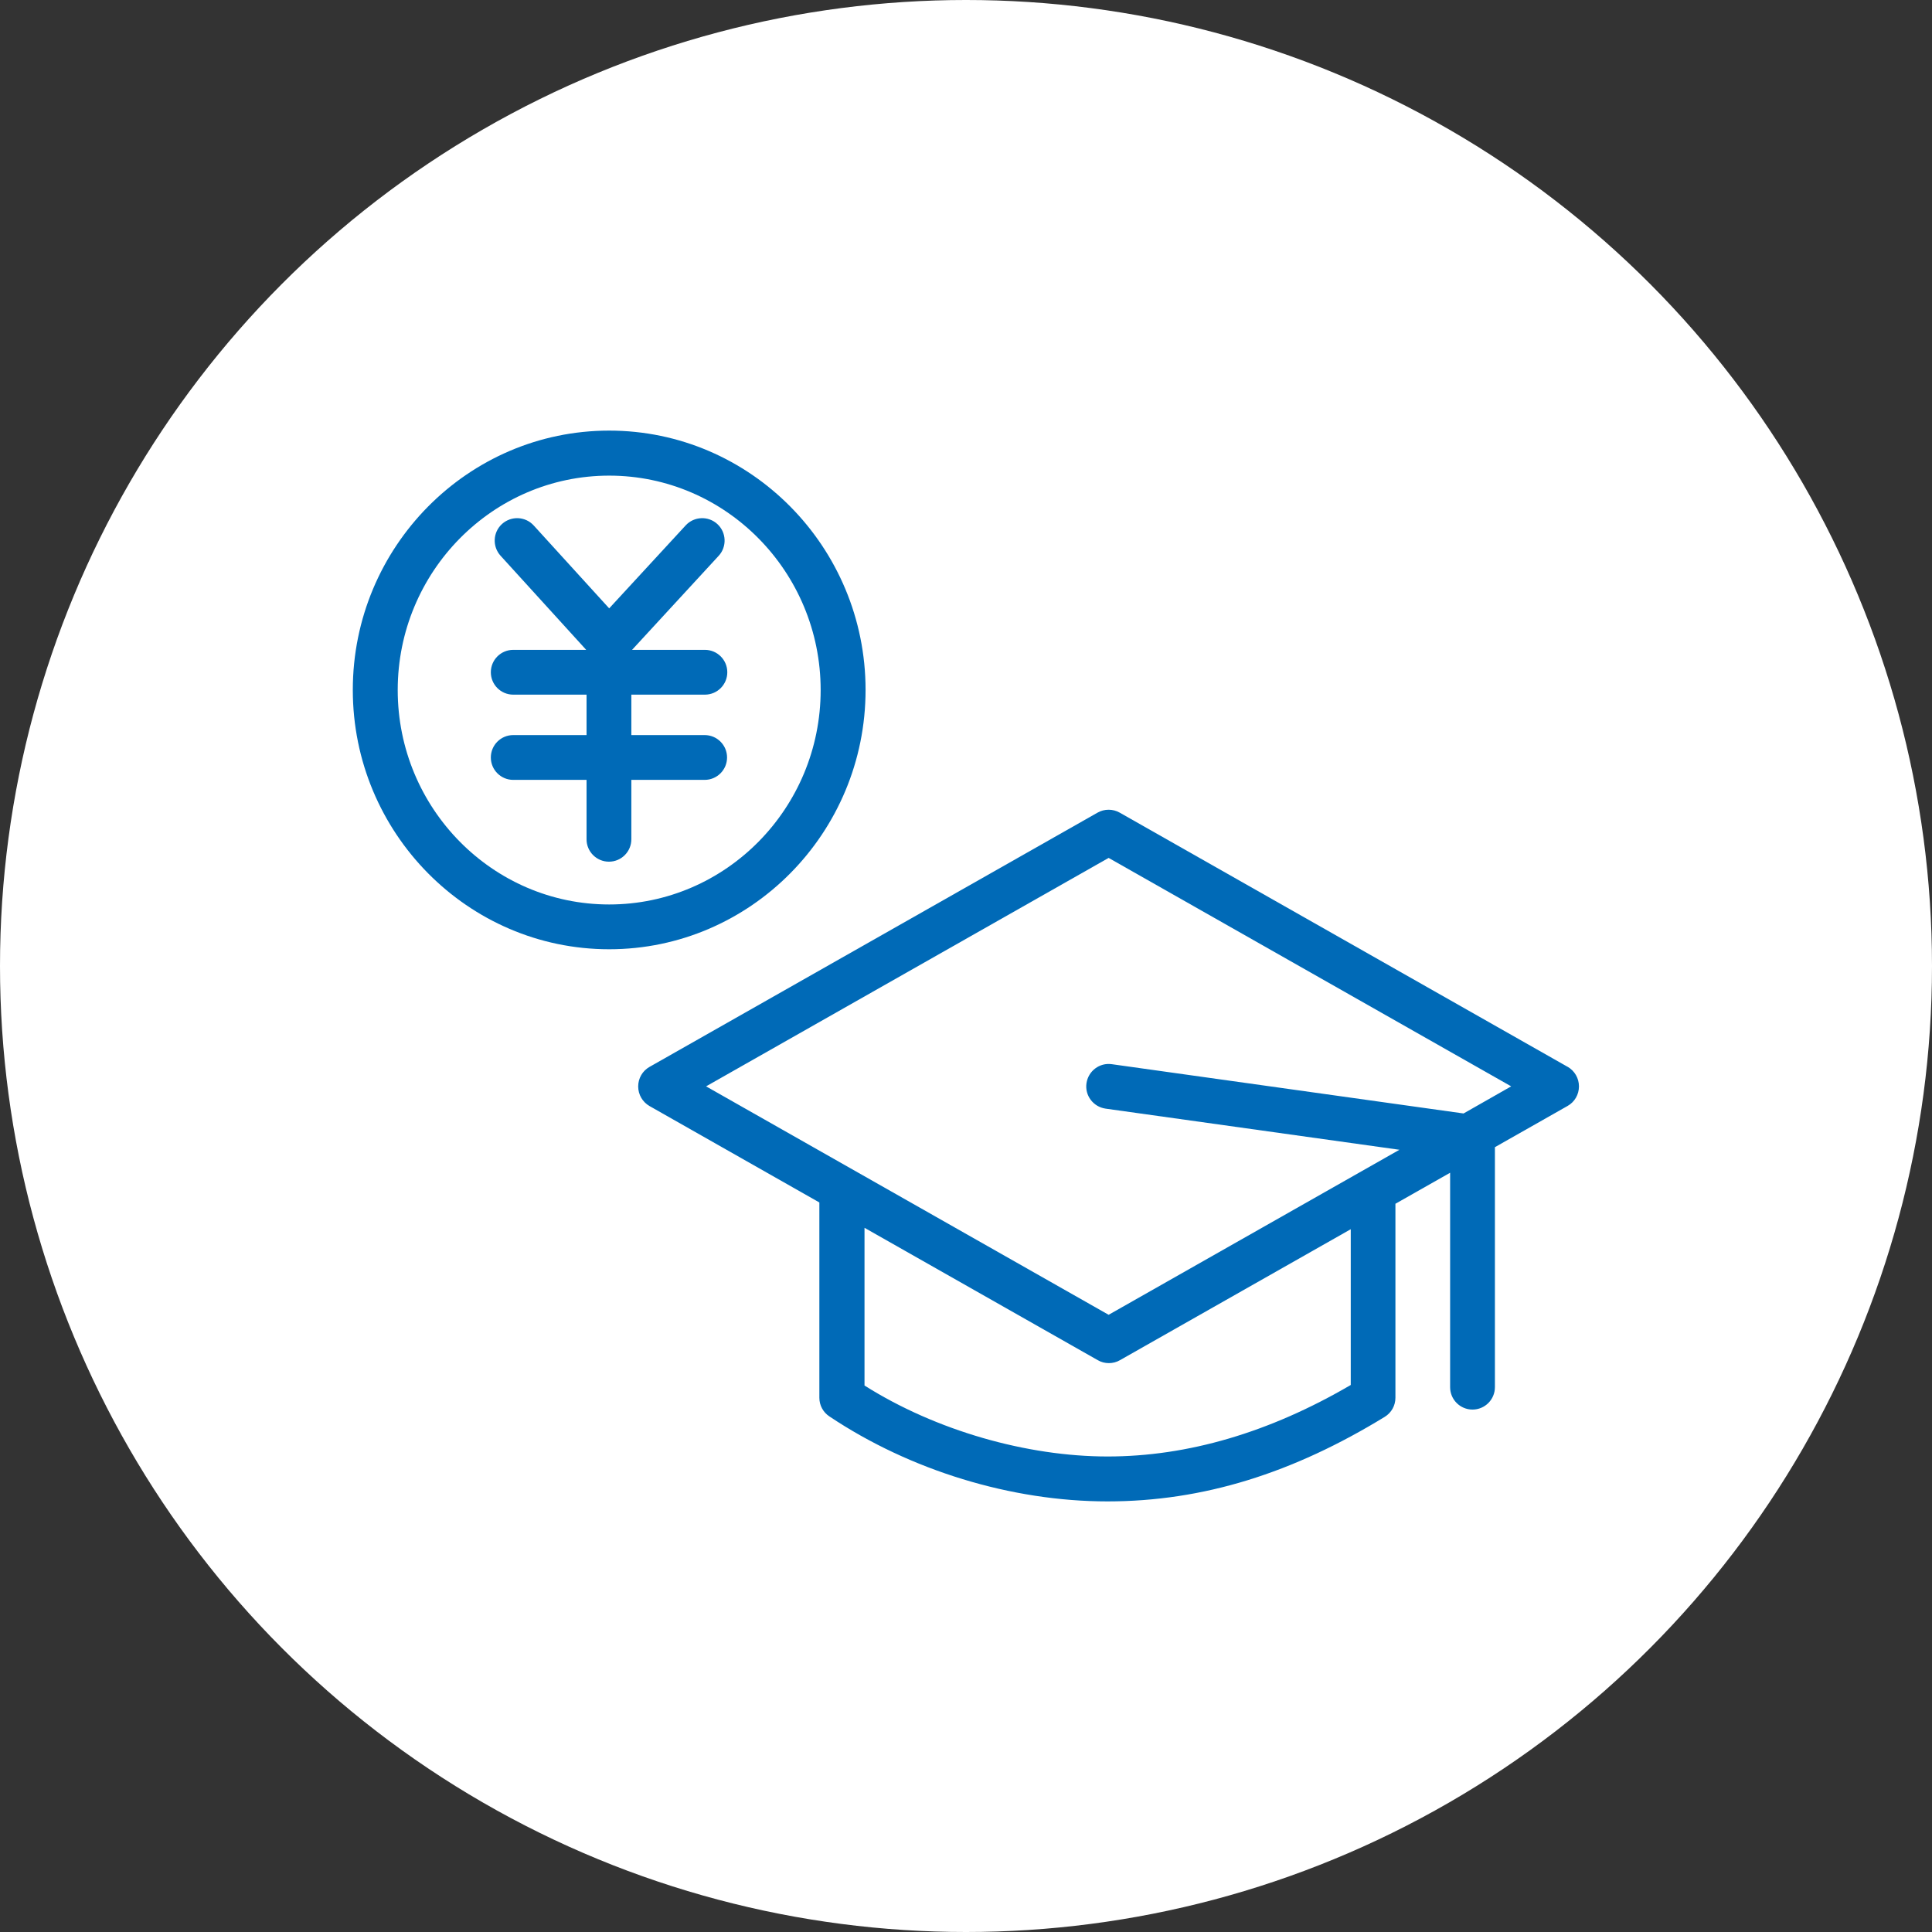 <?xml version="1.0" encoding="UTF-8"?><svg id="_レイヤー_2" xmlns="http://www.w3.org/2000/svg" viewBox="0 0 163.9 163.9"><rect x="0" y="0" width="163.9" height="163.9" fill="#333333" stroke="none"/><defs><style>.cls-1{fill:#006ab7;}.cls-2{fill:#fff;}</style></defs><g id="_アイコンとフォームフィールド"><circle class="cls-2" cx="81.95" cy="81.95" r="81.95"/><path class="cls-1" d="M51.68,36.53c-11.99,0-21.75,9.87-21.75,22s9.76,22,21.75,22,21.75-9.87,21.75-22-9.76-22-21.75-22ZM51.68,76.73c-9.89,0-17.94-8.16-17.94-18.19s8.05-18.19,17.94-18.19,17.94,8.16,17.94,18.19-8.05,18.19-17.94,18.19Z"/><path class="cls-1" d="M59.8,58.93c1.05,0,1.9-.85,1.9-1.9s-.85-1.9-1.9-1.9h-6.18l7.35-7.98c.71-.77.66-1.98-.11-2.69-.77-.71-1.98-.66-2.69.11l-6.49,7.04-6.4-7.03c-.71-.78-1.91-.83-2.69-.13-.78.71-.83,1.91-.13,2.69l7.27,7.99h-6.19c-1.05,0-1.9.85-1.9,1.9s.85,1.9,1.9,1.9h6.22v3.43h-6.22c-1.05,0-1.9.85-1.9,1.9s.85,1.9,1.9,1.9h6.22v5.04c0,1.05.85,1.9,1.9,1.9s1.9-.85,1.9-1.9v-5.04h6.22c1.05,0,1.9-.85,1.9-1.9s-.85-1.9-1.9-1.9h-6.22v-3.43h6.22Z"/><path class="cls-1" d="M133,90.51l-38.01-21.57c-.58-.33-1.3-.33-1.88,0l-38.01,21.57c-.6.34-.96.97-.96,1.66s.37,1.32.96,1.66l14.41,8.18v16.57c0,.64.32,1.23.85,1.58,6.85,4.58,15.44,7.21,23.59,7.21s15.74-2.41,23.52-7.17c.57-.35.91-.96.91-1.62v-16.46l4.64-2.63v18.19c0,1.05.85,1.9,1.9,1.9s1.9-.85,1.9-1.9v-20.36l6.17-3.5c.6-.34.96-.97.96-1.66s-.37-1.32-.96-1.66ZM114.58,117.5c-6.88,4.02-13.81,6.06-20.62,6.06s-14.54-2.18-20.62-6.02v-13.38l19.79,11.23c.29.17.62.25.94.25s.65-.08.94-.25l19.58-11.11v13.22ZM124.16,94.46l-29.84-4.18c-1.04-.15-2,.58-2.15,1.62-.15,1.04.58,2,1.62,2.15l24.93,3.49-24.67,14-34.15-19.38,34.15-19.38,34.15,19.38-4.04,2.3Z"/></g></svg>